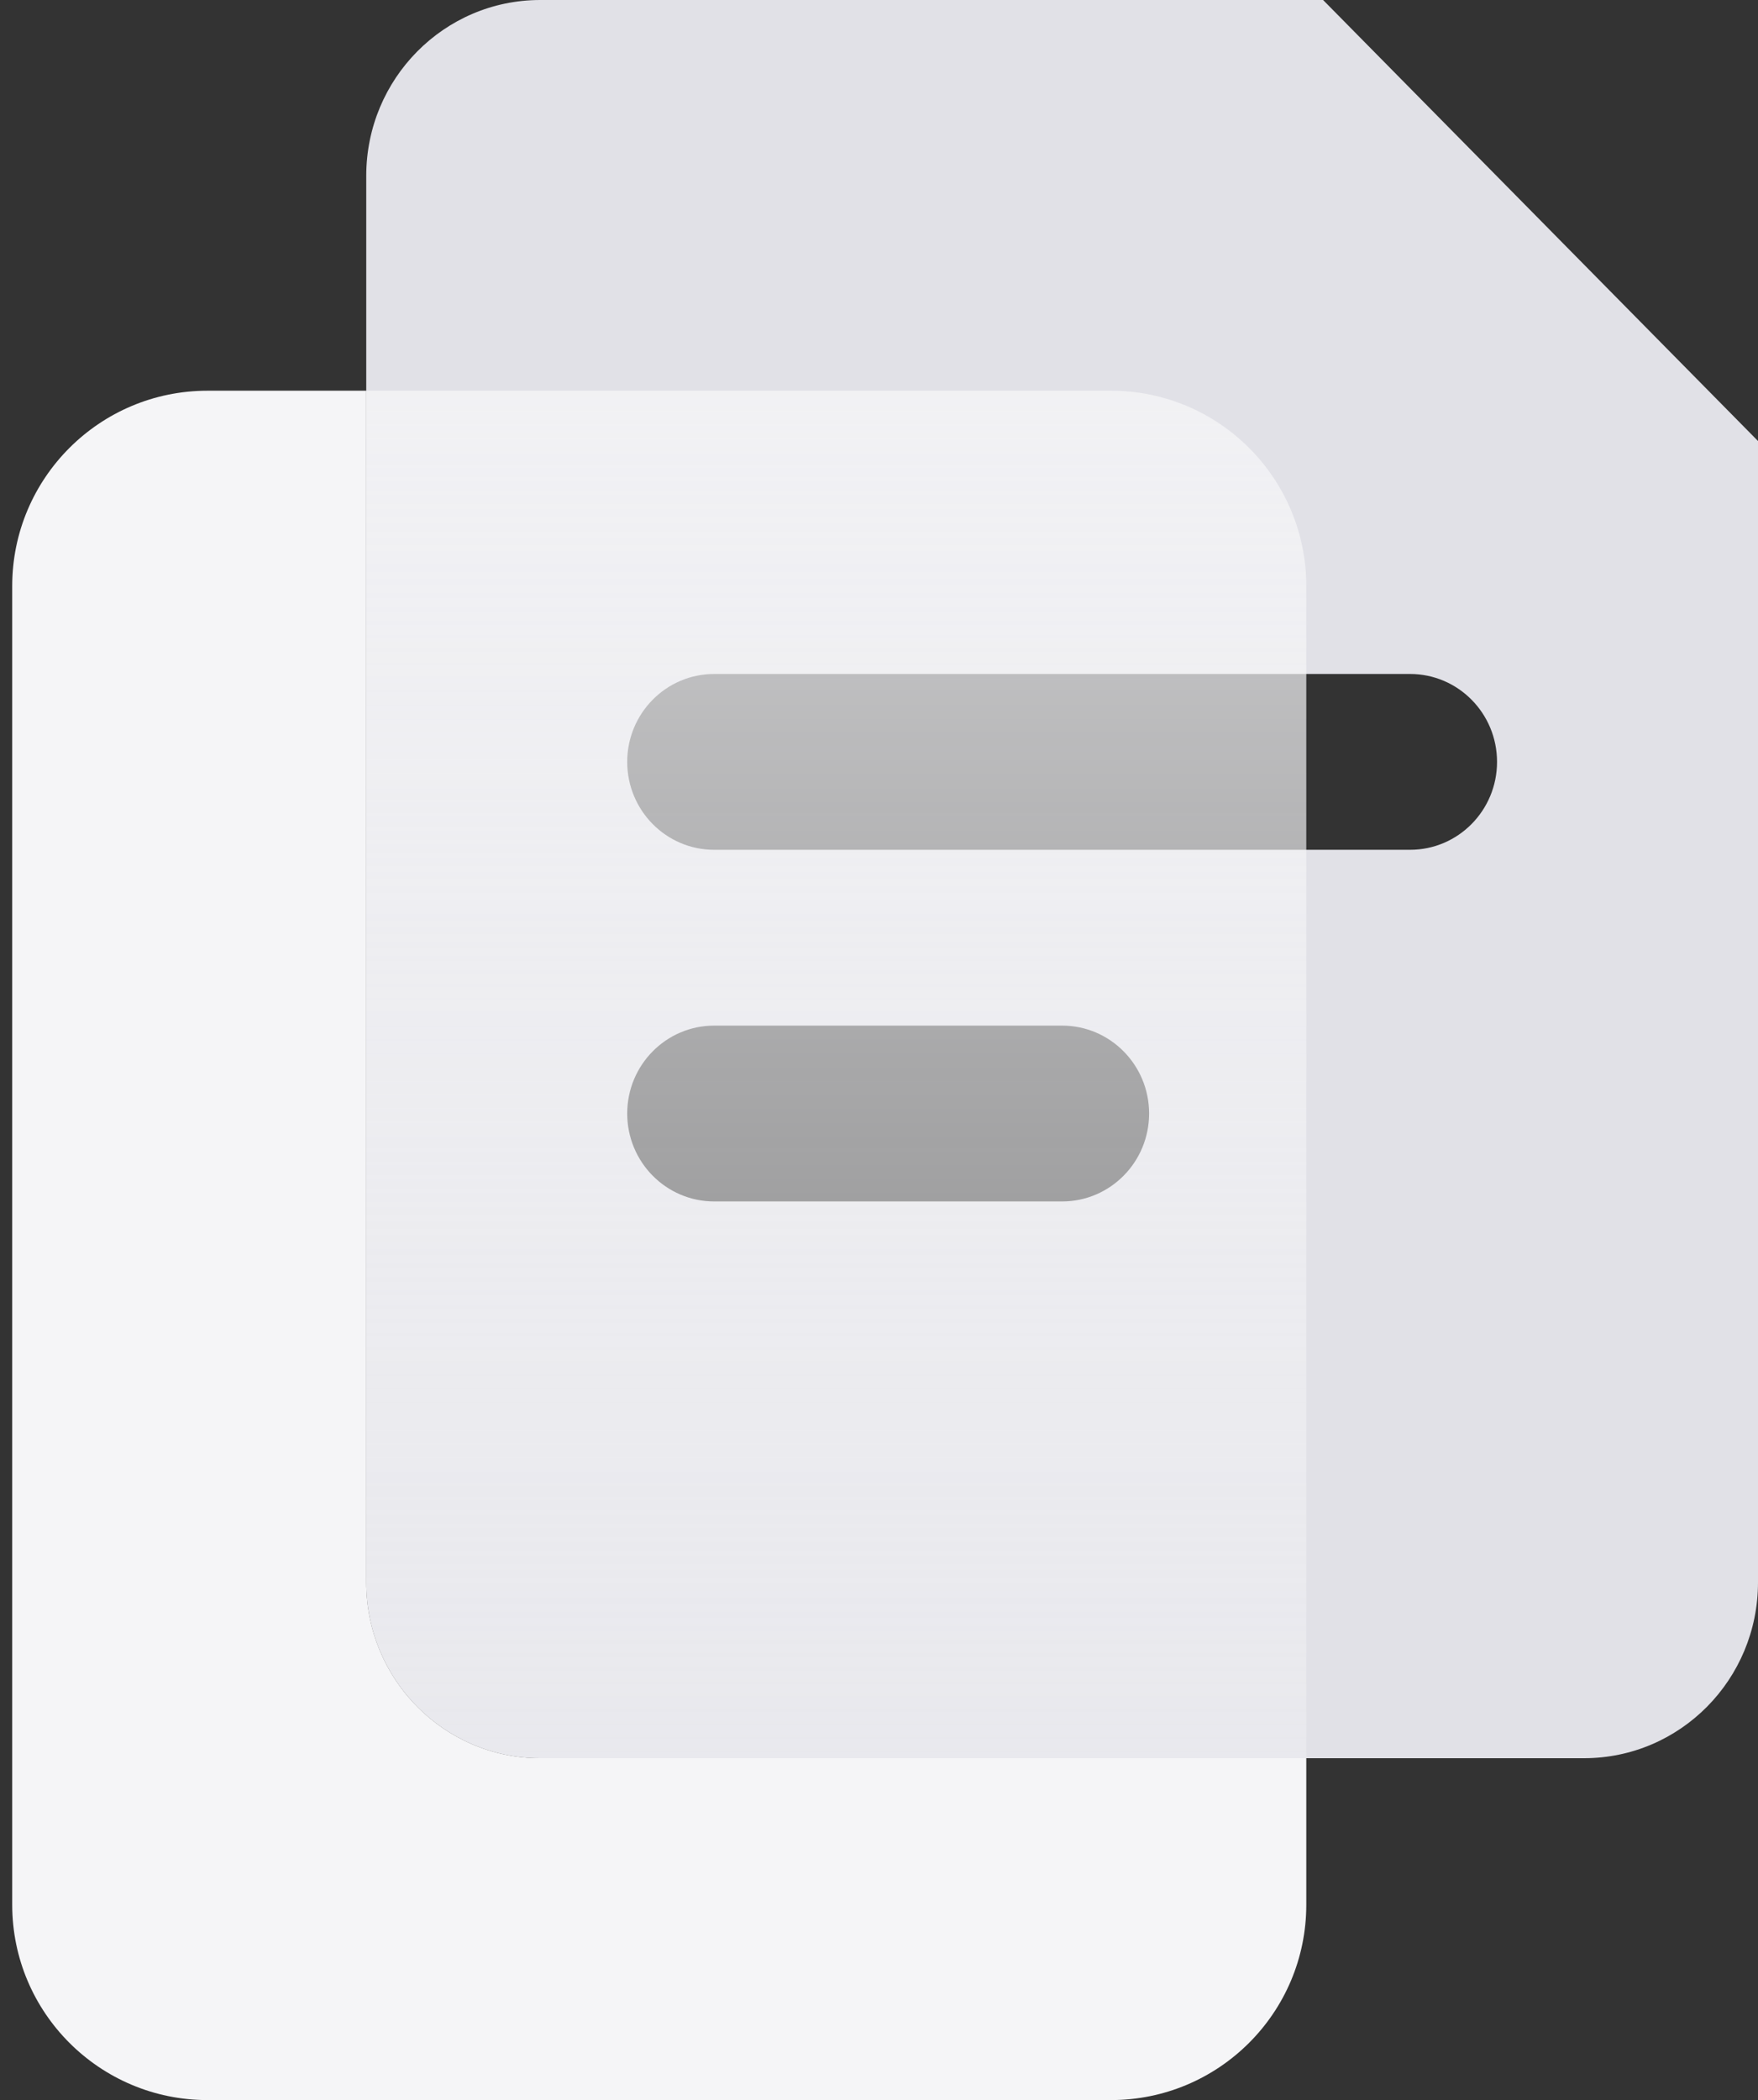 <svg width="72" height="86" viewBox="0 0 72 86" fill="none" xmlns="http://www.w3.org/2000/svg">
<rect x="0" y="0" width="72" height="86" fill="#333333" stroke="none"/>
<path fill-rule="evenodd" clip-rule="evenodd" d="M22.125 0C18.19 0 15 3.224 15 7.2V64.8C15 68.776 18.19 72 22.125 72H64.875C68.81 72 72 68.776 72 64.8V18.06L54.188 0H22.125ZM25.688 31.2C25.688 29.212 27.282 27.6 29.25 27.6H57.75C59.718 27.6 61.312 29.212 61.312 31.2C61.312 33.188 59.718 34.8 57.75 34.8H29.25C27.282 34.8 25.688 33.188 25.688 31.2ZM29.25 42C27.282 42 25.688 43.612 25.688 45.6C25.688 47.588 27.282 49.2 29.25 49.2H43.5C45.468 49.2 47.062 47.588 47.062 45.6C47.062 43.612 45.468 42 43.5 42H29.25Z" fill="#E1E1E7"/>
<path fill-rule="evenodd" clip-rule="evenodd" d="M8.5 16C4.082 16 0.5 19.582 0.5 24V78C0.5 82.418 4.082 86 8.5 86H45.5C49.918 86 53.5 82.418 53.5 78V72H22.125C18.19 72 15 68.776 15 64.8V16H8.5Z" fill="#F5F5F7"/>
<path fill-rule="evenodd" clip-rule="evenodd" d="M53.5 72V24C53.5 19.582 49.918 16 45.5 16H15V64.8C15 68.776 18.19 72 22.125 72H53.5Z" fill="url(#paint0_linear_2075_17585)"/>
<defs>
<linearGradient id="paint0_linear_2075_17585" x1="34" y1="16" x2="34" y2="72" gradientUnits="userSpaceOnUse">
<stop stop-color="#F5F5F7" stop-opacity="0.8"/>
<stop offset="1" stop-color="#F5F5F7" stop-opacity="0.4"/>
</linearGradient>
</defs>
</svg>
